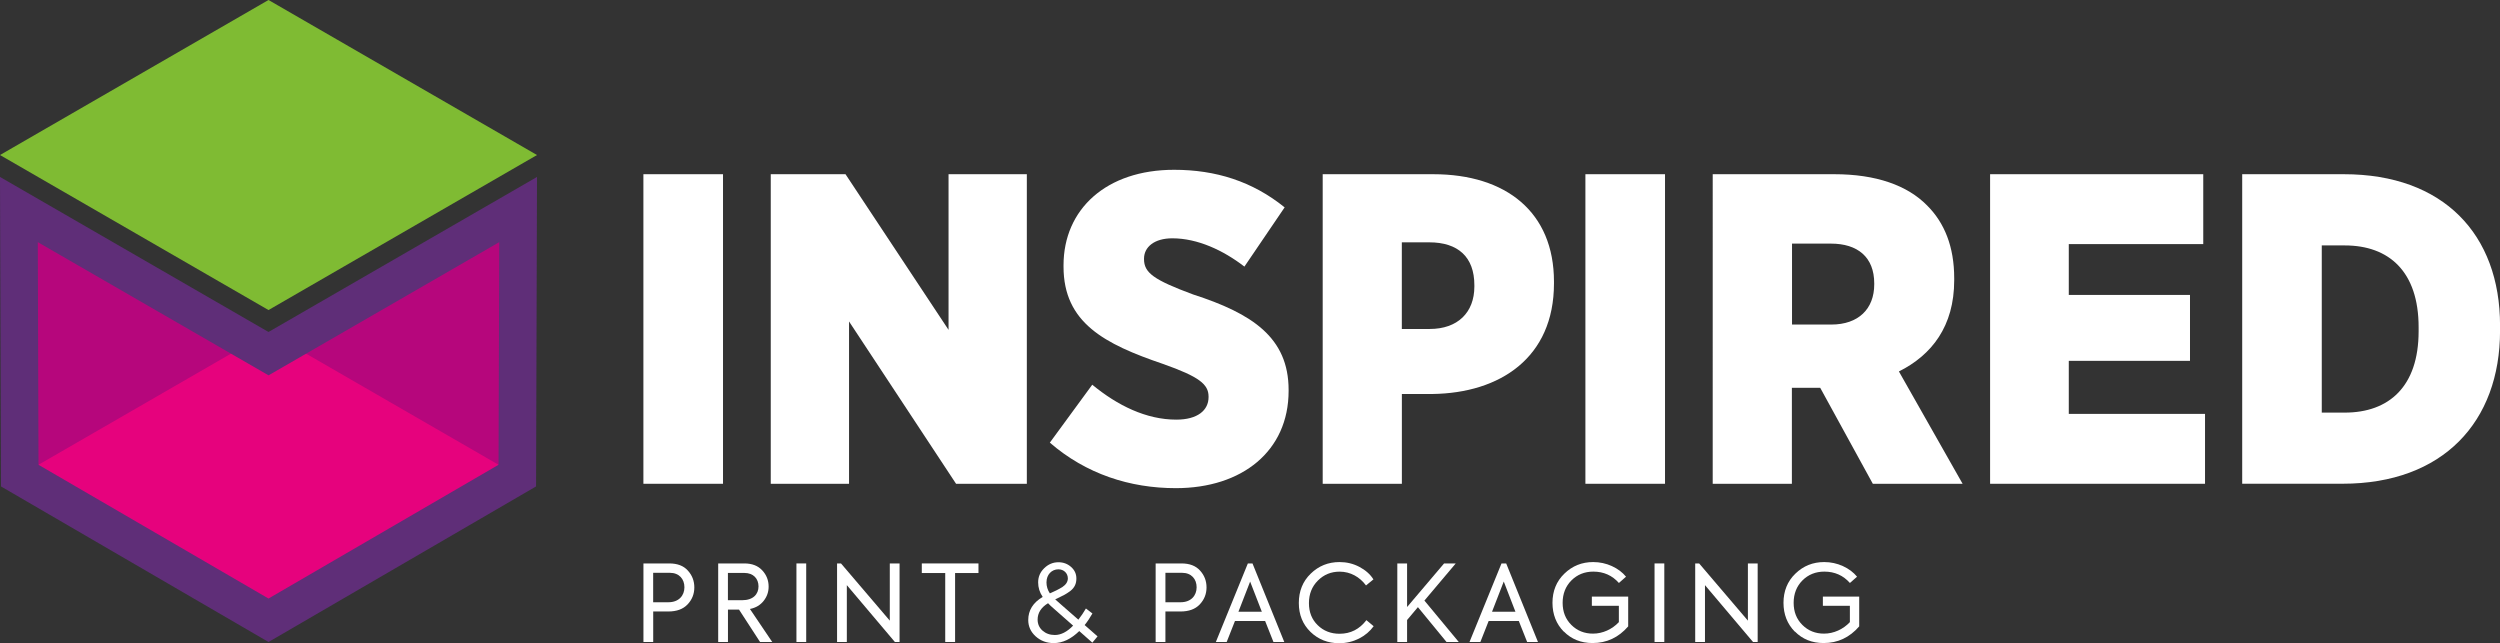 <svg xmlns="http://www.w3.org/2000/svg" id="Ebene_2" data-name="Ebene 2" viewBox="0 0 565.55 145.5"><rect x="0" y="0" width="565.55" height="145.5" fill="#333333" stroke="none"/><defs><style>      .cls-1 {        fill: #7fbb33;      }      .cls-2 {        fill: #e6027d;      }      .cls-3 {        fill: #b6067c;      }      .cls-4 {        fill: #5f2e78;      }      .cls-5 {        fill: #fff;      }    </style></defs><g id="Ebene_1-2" data-name="Ebene 1"><g><g><rect class="cls-5" x="145.55" y="39.41" width="18.01" height="70.03"></rect><polygon class="cls-5" points="174.36 39.41 191.27 39.41 214.58 74.62 214.58 39.41 232.29 39.41 232.29 109.44 216.28 109.44 192.07 72.72 192.07 109.44 174.36 109.44 174.36 39.41"></polygon><g><path class="cls-5" d="M237.49,100.14l9.6-13.11c5.7,4.7,12.21,7.9,19.01,7.9,4.8,0,7.3-2.1,7.3-5.1v-.1c0-2.8-2.1-4.5-10.3-7.4-13.21-4.5-22.51-9.3-22.51-22.01v-.3c0-12.71,9.7-21.61,25.01-21.61,9.4,0,17.71,2.6,25.01,8.5l-9.1,13.4c-4.8-3.7-10.6-6.4-16.31-6.4-4.1,0-6.4,2-6.4,4.6v.1c0,3.1,2.2,4.7,11.1,8,13.31,4.3,21.61,9.7,21.61,21.61v.2c0,13.61-10.5,22.01-25.51,22.01-10.4,0-20.31-3.2-28.51-10.3"></path><path class="cls-5" d="M323.43,74.42c6.3,0,10.1-3.7,10.1-9.6v-.3c0-6.4-3.7-9.7-10.21-9.7h-6.2v19.61h6.3ZM299.22,39.41h25.01c16.51,0,27.31,8.6,27.31,24.31v.4c0,16.81-12.21,24.81-27.51,25.01h-6.9v20.31h-17.91V39.41Z"></path></g><rect class="cls-5" x="358.65" y="39.41" width="18.01" height="70.03"></rect><path class="cls-5" d="M414.28,73.42c6.1,0,9.71-3.5,9.71-9.1v-.2c0-6-3.8-9.01-9.8-9.01h-8.8v18.31h8.9ZM387.46,39.41h27.51c9.4,0,16.51,2.5,21.01,7.1,3.9,3.9,6.1,9.3,6.1,16.41v.5c0,10.4-5.1,16.91-12.51,20.61l14.41,25.41h-20.31l-11.9-21.71h-6.41v21.71h-17.91V39.41Z"></path><polygon class="cls-5" points="450.2 39.41 498.42 39.41 498.42 55.22 468 55.22 468 66.72 495.42 66.72 495.42 81.63 468 81.63 468 93.63 498.82 93.63 498.82 109.44 450.2 109.44 450.2 39.41"></polygon><path class="cls-5" d="M525.23,55.52v37.82h5.2c10.01,0,16.71-5.9,16.71-18.41v-.9c0-12.6-6.7-18.51-16.71-18.51h-5.2ZM507.23,39.41h23.01c22.51,0,35.32,13.6,35.32,34.21v1.2c0,20.61-12.91,34.61-35.62,34.61h-22.71V39.41Z"></path><g><path class="cls-5" d="M151.2,136.24c2.4,0,3.63-1.54,3.63-3.39s-1.18-3.27-3.29-3.27h-3.78v6.66h3.44ZM151.39,127.46c1.85,0,3.25.53,4.21,1.61.99,1.08,1.47,2.35,1.47,3.82s-.5,2.76-1.54,3.85c-1.01,1.06-2.45,1.59-4.35,1.59h-3.41v6.9h-2.21v-17.77h5.84Z"></path><path class="cls-5" d="M164.67,129.6v6.18h3.22c2.5,0,3.7-1.37,3.7-3.12s-1.15-3.05-3.2-3.05h-3.73ZM171.94,145.23l-4.76-7.33h-2.5v7.33h-2.21v-17.77h5.91c1.76,0,3.1.53,4.06,1.57.96,1.03,1.44,2.26,1.44,3.68,0,1.18-.36,2.24-1.11,3.2-.75.96-1.78,1.59-3.12,1.85l5.05,7.48h-2.76Z"></path><rect class="cls-5" x="180.17" y="127.46" width="2.21" height="17.77"></rect><polygon class="cls-5" points="201.29 127.46 201.29 140.4 190.25 127.46 189.36 127.46 189.36 145.23 191.57 145.23 191.57 132.37 202.44 145.23 203.5 145.23 203.5 127.46 201.29 127.46"></polygon><polygon class="cls-5" points="208.53 127.46 208.53 129.63 213.83 129.63 213.83 145.23 216.06 145.23 216.06 129.63 221.35 129.63 221.35 127.46 208.53 127.46"></polygon><g><path class="cls-5" d="M236.73,131.7c0,.94.26,1.78.77,2.53l.75-.34.77-.36c.31-.17,1.03-.53,1.3-.72.29-.19.74-.58.91-.87.19-.29.34-.67.34-1.08,0-1.18-.91-2.07-2.14-2.07-1.51,0-2.69,1.2-2.69,2.91M242.76,141.53l-4.28-3.77c-.6-.51-1.06-.94-1.39-1.3-1.56.94-2.36,2.19-2.36,3.7,0,.99.36,1.83,1.11,2.5.75.65,1.66.99,2.79.99,1.37,0,2.76-.7,4.13-2.12M248.29,143.96l-1.18,1.42-2.96-2.62c-1.85,1.8-3.77,2.72-5.77,2.72-1.61,0-2.96-.51-4.09-1.52-1.13-1.03-1.68-2.26-1.68-3.7,0-2.19,1.08-3.94,3.27-5.22-.7-1.04-1.03-2.12-1.03-3.3,0-1.25.46-2.31,1.37-3.2s1.99-1.35,3.22-1.35c1.11,0,2.07.36,2.86,1.06.79.7,1.2,1.56,1.2,2.62,0,1.18-.41,2.07-1.39,2.84-.51.36-.94.65-1.3.84l-1.64.82-.46.22,1.44,1.27,3.8,3.32c.62-.8,1.2-1.64,1.71-2.53l1.47,1.13c-.58,1.01-1.15,1.87-1.76,2.62l2.91,2.55Z"></path><path class="cls-5" d="M267.07,136.24c2.4,0,3.63-1.54,3.63-3.39s-1.18-3.27-3.29-3.27h-3.77v6.66h3.44ZM267.26,127.46c1.85,0,3.24.53,4.21,1.61.99,1.08,1.47,2.35,1.47,3.82s-.51,2.76-1.54,3.85c-1.01,1.06-2.45,1.59-4.35,1.59h-3.41v6.9h-2.21v-17.77h5.84Z"></path></g><path class="cls-5" d="M282.8,131.55l2.65,6.83h-5.29l2.65-6.83ZM282.29,127.46l-7.24,17.77h2.45l1.87-4.74h6.83l1.88,4.74h2.45l-7.19-17.77h-1.06Z"></path><path class="cls-5" d="M296.46,142.95c-1.75-1.71-2.64-3.87-2.64-6.54s.89-4.9,2.69-6.64c1.8-1.75,3.97-2.62,6.52-2.62,1.61,0,3.1.36,4.47,1.08,1.37.72,2.46,1.66,3.2,2.84l-1.68,1.37c-1.42-1.92-3.53-3.12-5.96-3.12-1.95,0-3.58.67-4.93,2.02-1.35,1.35-2.02,3.05-2.02,5.1s.65,3.68,1.97,4.98c1.32,1.3,2.98,1.95,4.95,1.95,2.5,0,4.52-1.03,6.08-3.08l1.64,1.37c-1.66,2.31-4.55,3.85-7.79,3.85-2.55,0-4.71-.84-6.49-2.55"></path><polygon class="cls-5" points="326.68 127.46 318.31 137.32 318.31 127.46 316.1 127.46 316.1 145.23 318.31 145.23 318.31 140.26 320.76 137.35 327.23 145.23 330 145.23 322.23 135.86 329.32 127.46 326.68 127.46"></polygon><path class="cls-5" d="M340.18,131.55l2.64,6.83h-5.29l2.65-6.83ZM339.67,127.46l-7.24,17.77h2.46l1.87-4.74h6.83l1.88,4.74h2.45l-7.19-17.77h-1.06Z"></path><path class="cls-5" d="M353.77,142.9c-1.71-1.73-2.57-3.92-2.57-6.54s.89-4.86,2.69-6.59c1.8-1.75,3.97-2.62,6.52-2.62,1.49,0,2.91.31,4.23.91,1.32.6,2.4,1.42,3.2,2.4l-1.61,1.42c-1.52-1.71-3.44-2.57-5.79-2.57-1.97,0-3.63.67-4.95,1.99-1.32,1.32-1.99,3.03-1.99,5.07s.65,3.68,1.97,5c1.32,1.32,2.96,1.97,4.9,1.97,2.19,0,4.33-.98,5.85-2.6v-3.7h-6.11v-2.07h8.22v6.73c-2.19,2.52-4.86,3.77-8.06,3.77-2.62,0-4.78-.87-6.49-2.6"></path><rect class="cls-5" x="374.29" y="127.46" width="2.21" height="17.77"></rect><polygon class="cls-5" points="395.41 127.46 395.41 140.4 384.38 127.46 383.49 127.46 383.49 145.23 385.7 145.23 385.7 132.37 396.57 145.23 397.62 145.23 397.62 127.46 395.41 127.46"></polygon><path class="cls-5" d="M406.03,142.9c-1.71-1.73-2.57-3.92-2.57-6.54s.89-4.86,2.69-6.59c1.8-1.75,3.97-2.62,6.52-2.62,1.49,0,2.91.31,4.23.91,1.32.6,2.4,1.42,3.2,2.4l-1.61,1.42c-1.52-1.71-3.44-2.57-5.79-2.57-1.97,0-3.63.67-4.95,1.99-1.32,1.32-1.99,3.03-1.99,5.07s.65,3.68,1.97,5c1.32,1.32,2.96,1.97,4.9,1.97,2.19,0,4.33-.98,5.85-2.6v-3.7h-6.11v-2.07h8.22v6.73c-2.19,2.52-4.86,3.77-8.05,3.77-2.62,0-4.79-.87-6.49-2.6"></path></g></g><g><polygon class="cls-3" points="119.71 44.31 61.23 79.13 3.74 45.4 2.74 44.31 2.74 109.31 59.74 142.31 61.26 142.31 119.77 107.31 119.71 44.31"></polygon><polygon class="cls-2" points="2.74 108.58 2.74 109.31 59.74 142.31 61.26 142.31 118.18 108.26 64.43 77.23 61.23 79.13 57.52 76.96 2.74 108.58"></polygon><path class="cls-4" d="M60.74,145.23L.22,110.04l-.22-70.01,60.74,35.07,60.74-35.07-.21,70.01-60.52,35.19ZM8.7,105.14l52.04,30.26,52.04-30.26.16-50.36-52.19,30.13L8.55,54.78l.16,50.36Z"></path><polygon class="cls-1" points="60.74 0 0 35.07 60.74 70.14 121.48 35.07 60.74 0"></polygon></g></g></g></svg>